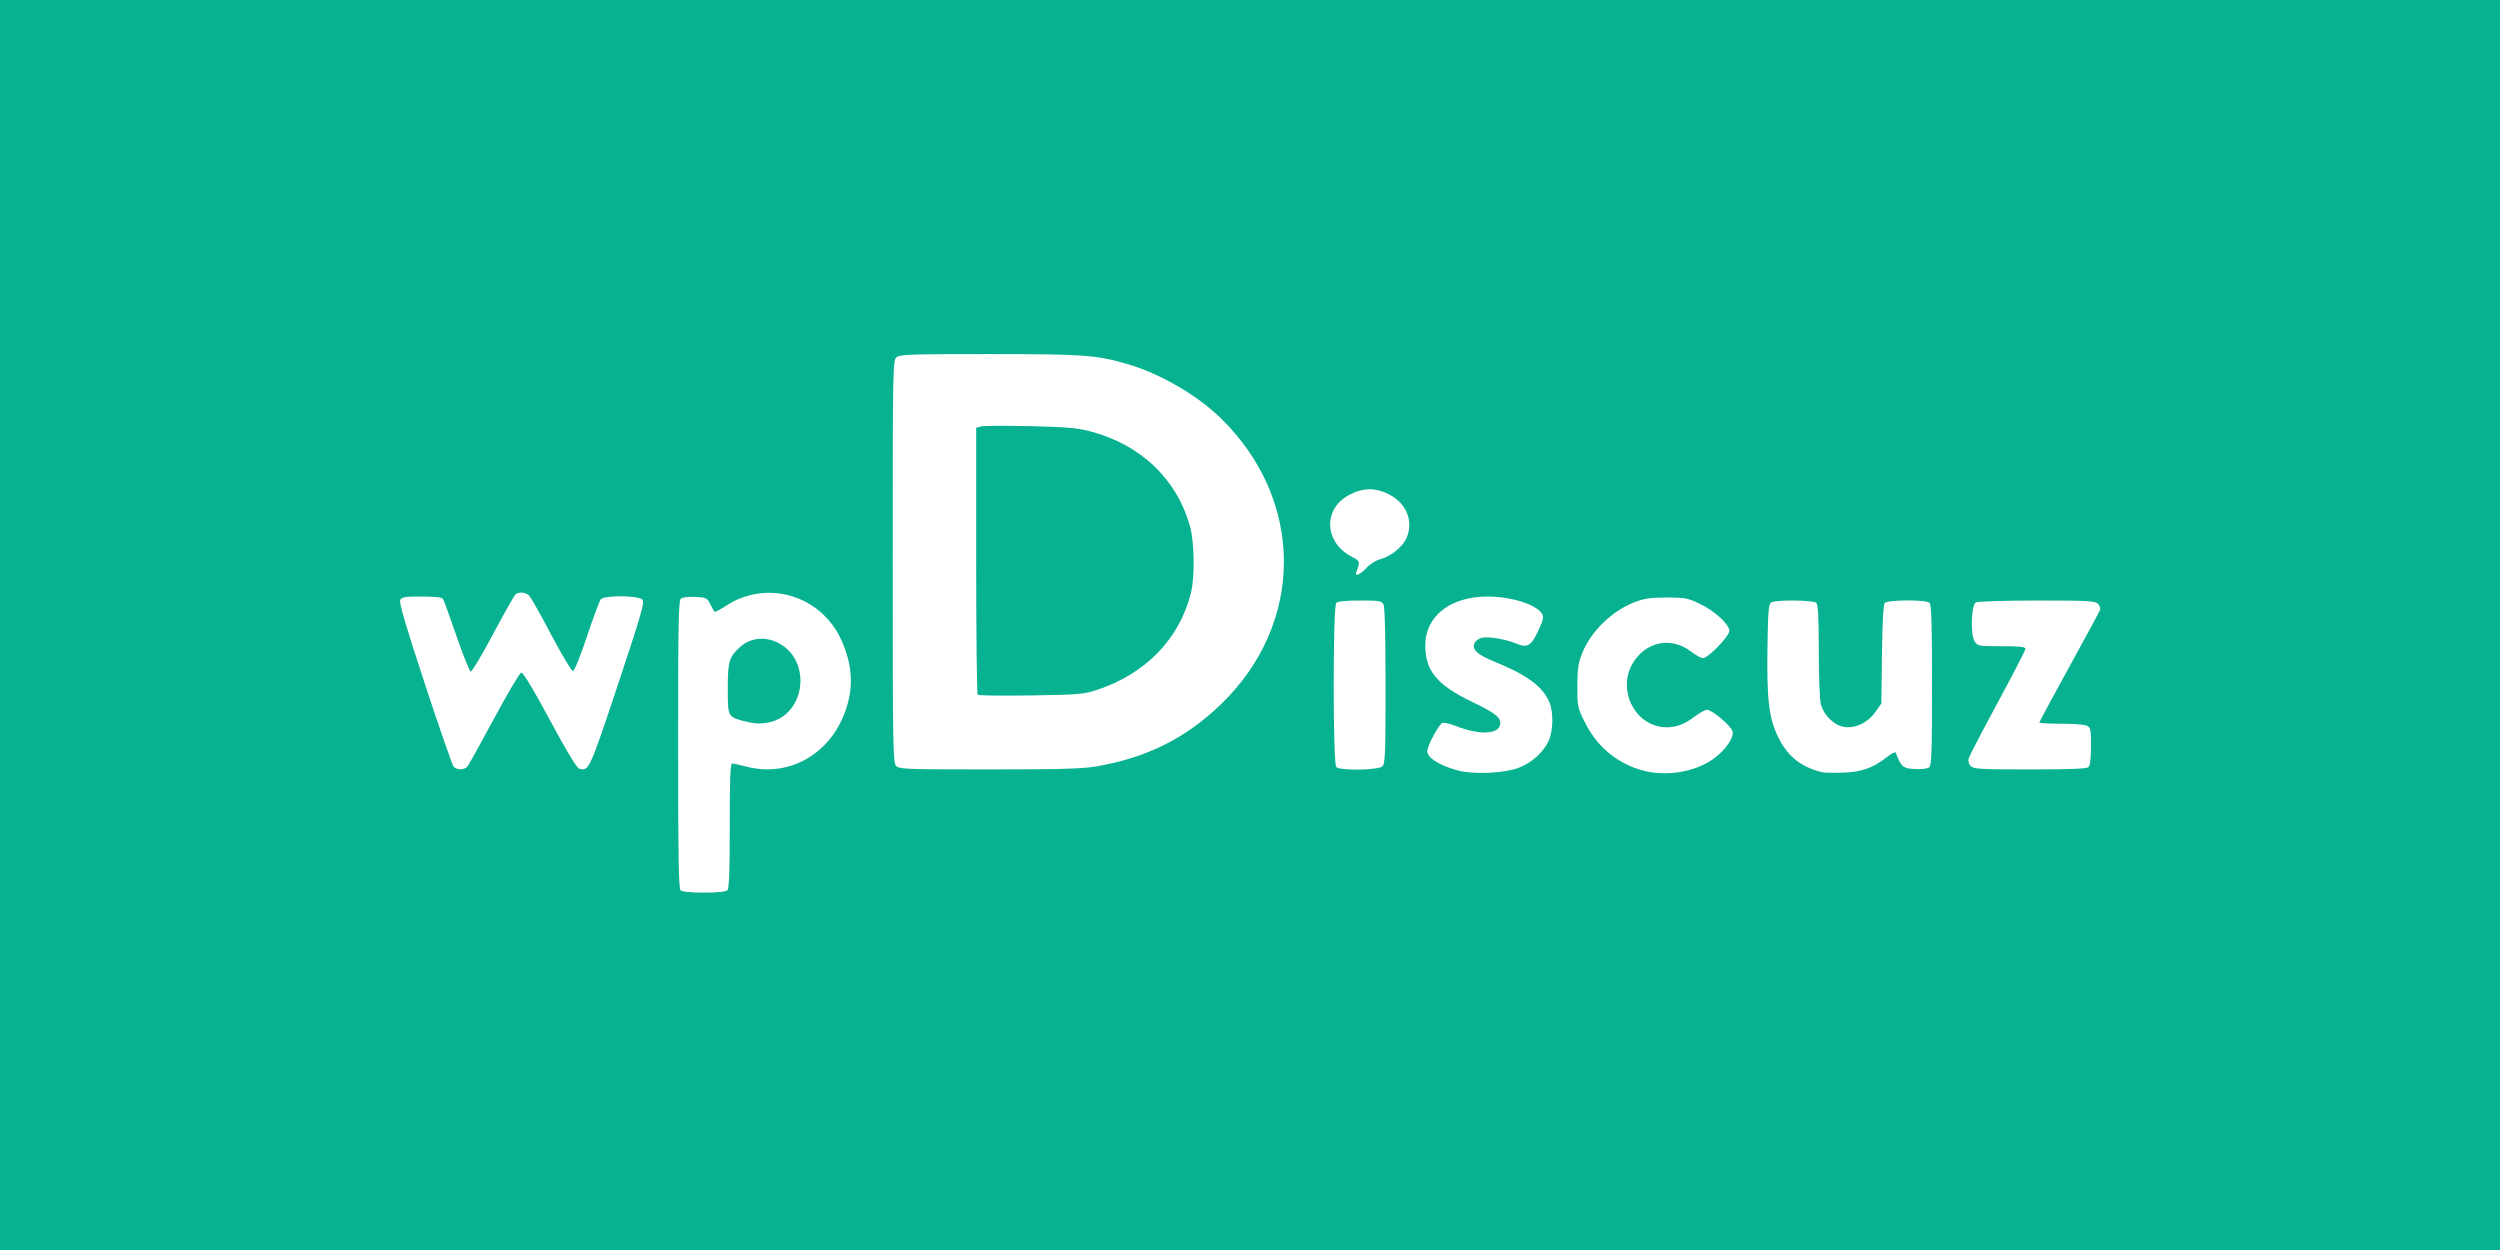 <?xml version="1.0" encoding="UTF-8" standalone="no"?>
<svg
   xmlns:dc="http://purl.org/dc/elements/1.1/"
   xmlns:cc="http://creativecommons.org/ns#"
   xmlns:rdf="http://www.w3.org/1999/02/22-rdf-syntax-ns#"
   xmlns:svg="http://www.w3.org/2000/svg"
   xmlns="http://www.w3.org/2000/svg"
   xmlns:sodipodi="http://sodipodi.sourceforge.net/DTD/sodipodi-0.dtd"
   xmlns:inkscape="http://www.inkscape.org/namespaces/inkscape"
   viewBox="0 0 1000 500"
   aria-labelledby="title"
   aria-describedby="desc"
   role="img"
   version="1.1"
   id="svg10"
   sodipodi:docname="wp-discuz-banner-inverse.svg"
   inkscape:version="0.92.4 (5da689c313, 2019-01-14)"
   width="1000"
   height="500">
  <defs
     id="defs14" />
  <sodipodi:namedview
     pagecolor="#ffffff"
     bordercolor="#666666"
     borderopacity="1"
     objecttolerance="10"
     gridtolerance="10"
     guidetolerance="10"
     inkscape:pageopacity="0"
     inkscape:pageshadow="2"
     inkscape:window-width="1920"
     inkscape:window-height="1012"
     id="namedview12"
     showgrid="false"
     inkscape:zoom="0.7071068"
     inkscape:cx="365.59944"
     inkscape:cy="381.74744"
     inkscape:window-x="-8"
     inkscape:window-y="-8"
     inkscape:window-maximized="1"
     inkscape:current-layer="svg10"
     showguides="true"
     inkscape:guide-bbox="true"
     inkscape:measure-start="25.1142,38.8047"
     inkscape:measure-end="25.1142,42.6253"
     inkscape:lockguides="false">
    <sodipodi:guide
       position="500,-0.074"
       orientation="1,0"
       id="guide4668"
       inkscape:locked="false" />
    <sodipodi:guide
       position="1000.254,250.008"
       orientation="0,1"
       id="guide4670"
       inkscape:locked="false" />
  </sodipodi:namedview>
  <title
     id="title2">Ticket</title>
  <desc
     id="desc4">A line styled icon from Orion Icon Library.</desc>
  <rect
     style="opacity:1;fill:#07b290;fill-opacity:1;fill-rule:evenodd;stroke:none;stroke-width:1.999;stroke-linecap:square;stroke-linejoin:miter;stroke-miterlimit:10;stroke-dasharray:none;stroke-dashoffset:0;stroke-opacity:1;paint-order:normal"
     id="rect4658"
     width="1000"
     height="500"
     x="0"
     y="-5.9999998e-008"
     inkscape:export-xdpi="96"
     inkscape:export-ydpi="96" />
  <g
     id="g4610"
     transform="matrix(7.378,0,0,7.378,137.942,-100.128)"
     style="stroke-width:0.136"
     inkscape:export-xdpi="96"
     inkscape:export-ydpi="96" />
  <g
     id="g850"
     transform="matrix(2.484,0,0,2.484,-76.93,-634.893)"
     style="clip-rule:evenodd;fill:#ffffff;fill-opacity:1;fill-rule:evenodd;stroke-width:0.403;stroke-linejoin:round;stroke-miterlimit:1.414"
     inkscape:export-xdpi="109.09091"
     inkscape:export-ydpi="109.09091">
    <g
       id="g879"
       transform="translate(-7.55,3.221)"
       style="fill:#ffffff;fill-opacity:1;stroke-width:0.403">
      <path
         style="fill:#ffffff;fill-opacity:1;stroke-width:0.403"
         d="m 148.099,395.728 c -0.292,-0.292 -0.384,-5.943 -0.384,-23.481 0,-19.528 0.07,-23.155 0.453,-23.473 0.267,-0.222 1.219,-0.336 2.32,-0.279 1.757,0.091 1.898,0.159 2.399,1.162 0.293,0.586 0.603,1.136 0.69,1.223 0.087,0.087 0.927,-0.347 1.868,-0.964 6.483,-4.251 15.126,-1.759 18.464,5.324 1.659,3.521 2.043,6.89 1.168,10.249 -2.047,7.858 -9.119,12.278 -16.483,10.302 -0.968,-0.26 -1.94,-0.474 -2.16,-0.476 -0.312,-0.003 -0.4,2.211 -0.4,10.012 0,7.364 -0.102,10.118 -0.384,10.4 -0.25,0.25 -1.564,0.384 -3.776,0.384 -2.212,0 -3.526,-0.134 -3.776,-0.384 z m 14.726,-27.15 c 3.426,-0.951 5.385,-4.93 4.287,-8.706 -1.237,-4.255 -6.271,-6.071 -9.347,-3.371 -1.835,1.611 -2.05,2.319 -2.05,6.756 0,4.499 0.02,4.54 2.498,5.207 1.879,0.506 3.092,0.536 4.612,0.114 z m 110.404,7.855 c -3.027,-0.846 -4.874,-2.03 -4.874,-3.126 0,-0.84 1.869,-4.307 2.44,-4.526 0.25,-0.096 1.199,0.12 2.11,0.479 3.626,1.429 6.672,1.414 7.132,-0.035 0.375,-1.182 -0.5,-1.934 -4.459,-3.834 -5.654,-2.712 -7.543,-4.988 -7.543,-9.086 0,-4.721 4.04,-7.881 10.058,-7.868 3.771,0.008 7.767,1.257 8.707,2.722 0.359,0.559 0.28,0.938 -0.588,2.807 -1.137,2.446 -1.742,2.79 -3.572,2.025 -1.599,-0.668 -4.34,-1.14 -5.415,-0.933 -0.489,0.095 -1.04,0.452 -1.223,0.794 -0.565,1.055 0.36,1.936 3.27,3.112 5.143,2.079 7.696,3.976 8.747,6.497 0.676,1.622 0.622,4.58 -0.112,6.196 -0.836,1.842 -2.693,3.521 -4.794,4.338 -2.326,0.904 -7.408,1.129 -9.885,0.437 z m 29.302,-0.139 c -3.964,-1.267 -6.946,-3.861 -8.837,-7.685 -1.135,-2.296 -1.178,-2.506 -1.171,-5.76 0.006,-2.778 0.14,-3.709 0.754,-5.247 1.423,-3.565 4.831,-6.881 8.505,-8.276 1.547,-0.587 2.572,-0.734 5.133,-0.734 2.917,0 3.384,0.088 5.28,0.991 2.438,1.162 4.8,3.317 4.8,4.378 0,0.865 -3.41,4.39 -4.247,4.39 -0.301,0 -1.197,-0.495 -1.989,-1.1 -3.161,-2.413 -7.278,-1.548 -9.338,1.96 -2.386,4.064 0.073,9.528 4.592,10.206 1.861,0.279 3.53,-0.229 5.372,-1.635 0.8,-0.611 1.713,-1.111 2.029,-1.111 0.799,0 3.838,2.564 4.088,3.449 0.282,0.994 -1.062,2.966 -2.992,4.39 -3.091,2.281 -8.094,3.026 -11.98,1.783 z m 29.345,0.419 c -3.38,-0.845 -5.518,-2.567 -7.02,-5.653 -1.498,-3.078 -1.843,-6.003 -1.719,-14.56 0.082,-5.632 0.182,-6.865 0.579,-7.115 0.718,-0.453 6.831,-0.394 7.296,0.071 0.276,0.276 0.385,2.452 0.386,7.76 9.6e-4,4.367 0.145,7.892 0.353,8.641 0.465,1.675 2.087,3.264 3.627,3.553 1.805,0.339 3.905,-0.633 5.127,-2.371 l 0.971,-1.38 0.096,-7.88 c 0.061,-4.992 0.222,-8.032 0.439,-8.293 0.46,-0.554 6.691,-0.579 7.24,-0.029 0.286,0.286 0.384,3.668 0.384,13.241 0,10.697 -0.076,12.92 -0.453,13.233 -0.267,0.222 -1.218,0.336 -2.318,0.279 -1.929,-0.1 -2.175,-0.312 -3.076,-2.648 -0.066,-0.171 -0.71,0.156 -1.431,0.727 -2.219,1.757 -4.081,2.412 -7.122,2.504 -1.496,0.045 -3.008,0.01 -3.36,-0.078 z m -220.326,-0.929 c -0.222,-0.268 -2.31,-6.28 -4.639,-13.36 -3.079,-9.361 -4.155,-13.026 -3.944,-13.433 0.247,-0.476 0.766,-0.56 3.461,-0.56 2.167,0 3.252,0.125 3.429,0.396 0.142,0.218 1.123,2.909 2.179,5.981 1.056,3.072 2.081,5.635 2.278,5.696 0.197,0.061 1.829,-2.665 3.627,-6.059 1.798,-3.394 3.437,-6.277 3.642,-6.408 0.651,-0.414 1.697,-0.266 2.206,0.313 0.271,0.308 1.864,3.152 3.54,6.32 1.676,3.168 3.228,5.76 3.449,5.76 0.235,0 1.168,-2.297 2.255,-5.55 1.019,-3.052 2.022,-5.752 2.227,-6 0.569,-0.686 6.144,-0.634 6.722,0.062 0.363,0.438 -0.218,2.445 -3.981,13.745 -4.599,13.81 -4.659,13.939 -6.244,13.436 -0.375,-0.119 -2.132,-3.045 -4.72,-7.859 -2.667,-4.961 -4.282,-7.642 -4.574,-7.592 -0.248,0.043 -2.207,3.349 -4.352,7.347 -2.145,3.998 -4.084,7.49 -4.308,7.76 -0.522,0.629 -1.734,0.631 -2.255,0.003 z m 71.256,-0.098 c -0.485,-0.536 -0.53,-3.281 -0.53,-32.91 0,-30.91 0.026,-32.348 0.585,-32.855 0.526,-0.476 2.036,-0.53 14.998,-0.53 15.264,0 17.229,0.145 22.337,1.643 5.139,1.508 11.12,4.986 14.883,8.654 13.569,13.229 13.586,33.048 0.039,46.107 -5.668,5.464 -11.908,8.578 -20.004,9.982 -2.276,0.395 -5.723,0.493 -17.31,0.493 -13.61,0 -14.5,-0.035 -14.998,-0.585 z m 32.27,-12.187 c 7.904,-2.578 13.391,-8.235 15.234,-15.707 0.619,-2.508 0.549,-8.014 -0.134,-10.537 -2.071,-7.658 -7.919,-13.273 -16.06,-15.418 -2.1,-0.553 -3.836,-0.705 -9.656,-0.841 -3.903,-0.091 -7.467,-0.073 -7.92,0.041 l -0.824,0.207 v 21.381 c 0,11.759 0.108,21.489 0.24,21.621 0.132,0.132 3.984,0.183 8.56,0.112 7.594,-0.117 8.515,-0.191 10.56,-0.858 z m 38.624,12.389 c -0.552,-0.552 -0.552,-25.88 0,-26.432 0.251,-0.251 1.576,-0.384 3.829,-0.384 3.078,0 3.48,0.066 3.776,0.619 0.212,0.396 0.331,5.108 0.331,13.097 0,10.917 -0.063,12.541 -0.503,12.981 -0.636,0.636 -6.817,0.735 -7.433,0.119 z m 102.176,-0.142 c -0.31,-0.31 -0.456,-0.805 -0.355,-1.208 0.094,-0.375 2.193,-4.414 4.663,-8.975 2.471,-4.562 4.492,-8.482 4.492,-8.712 0,-0.321 -0.889,-0.419 -3.833,-0.419 -3.73,0 -3.847,-0.021 -4.354,-0.796 -0.689,-1.052 -0.546,-5.788 0.19,-6.253 0.27,-0.171 4.53,-0.304 9.814,-0.306 8.206,-0.004 9.4,0.058 9.858,0.516 0.287,0.287 0.437,0.741 0.334,1.009 -0.103,0.268 -2.343,4.411 -4.978,9.206 -2.635,4.795 -4.791,8.805 -4.791,8.911 0,0.106 1.593,0.193 3.541,0.193 1.948,0 3.82,0.149 4.16,0.331 0.544,0.291 0.619,0.692 0.619,3.296 0,1.879 -0.141,3.105 -0.384,3.349 -0.281,0.281 -2.818,0.384 -9.417,0.384 -7.954,0 -9.096,-0.063 -9.559,-0.526 z m -98.958,-31.234 c 0.643,-1.711 0.62,-1.795 -0.655,-2.446 -4.593,-2.343 -4.764,-7.873 -0.311,-10.091 2.229,-1.111 4.136,-1.092 6.345,0.062 2.707,1.414 3.844,4.266 2.748,6.891 -0.596,1.425 -2.488,3.005 -4.123,3.442 -0.826,0.221 -1.76,0.794 -2.367,1.453 -0.989,1.073 -1.928,1.469 -1.635,0.689 z"
         id="path889"
         inkscape:connector-curvature="0" />
    </g>
  </g>
</svg>
